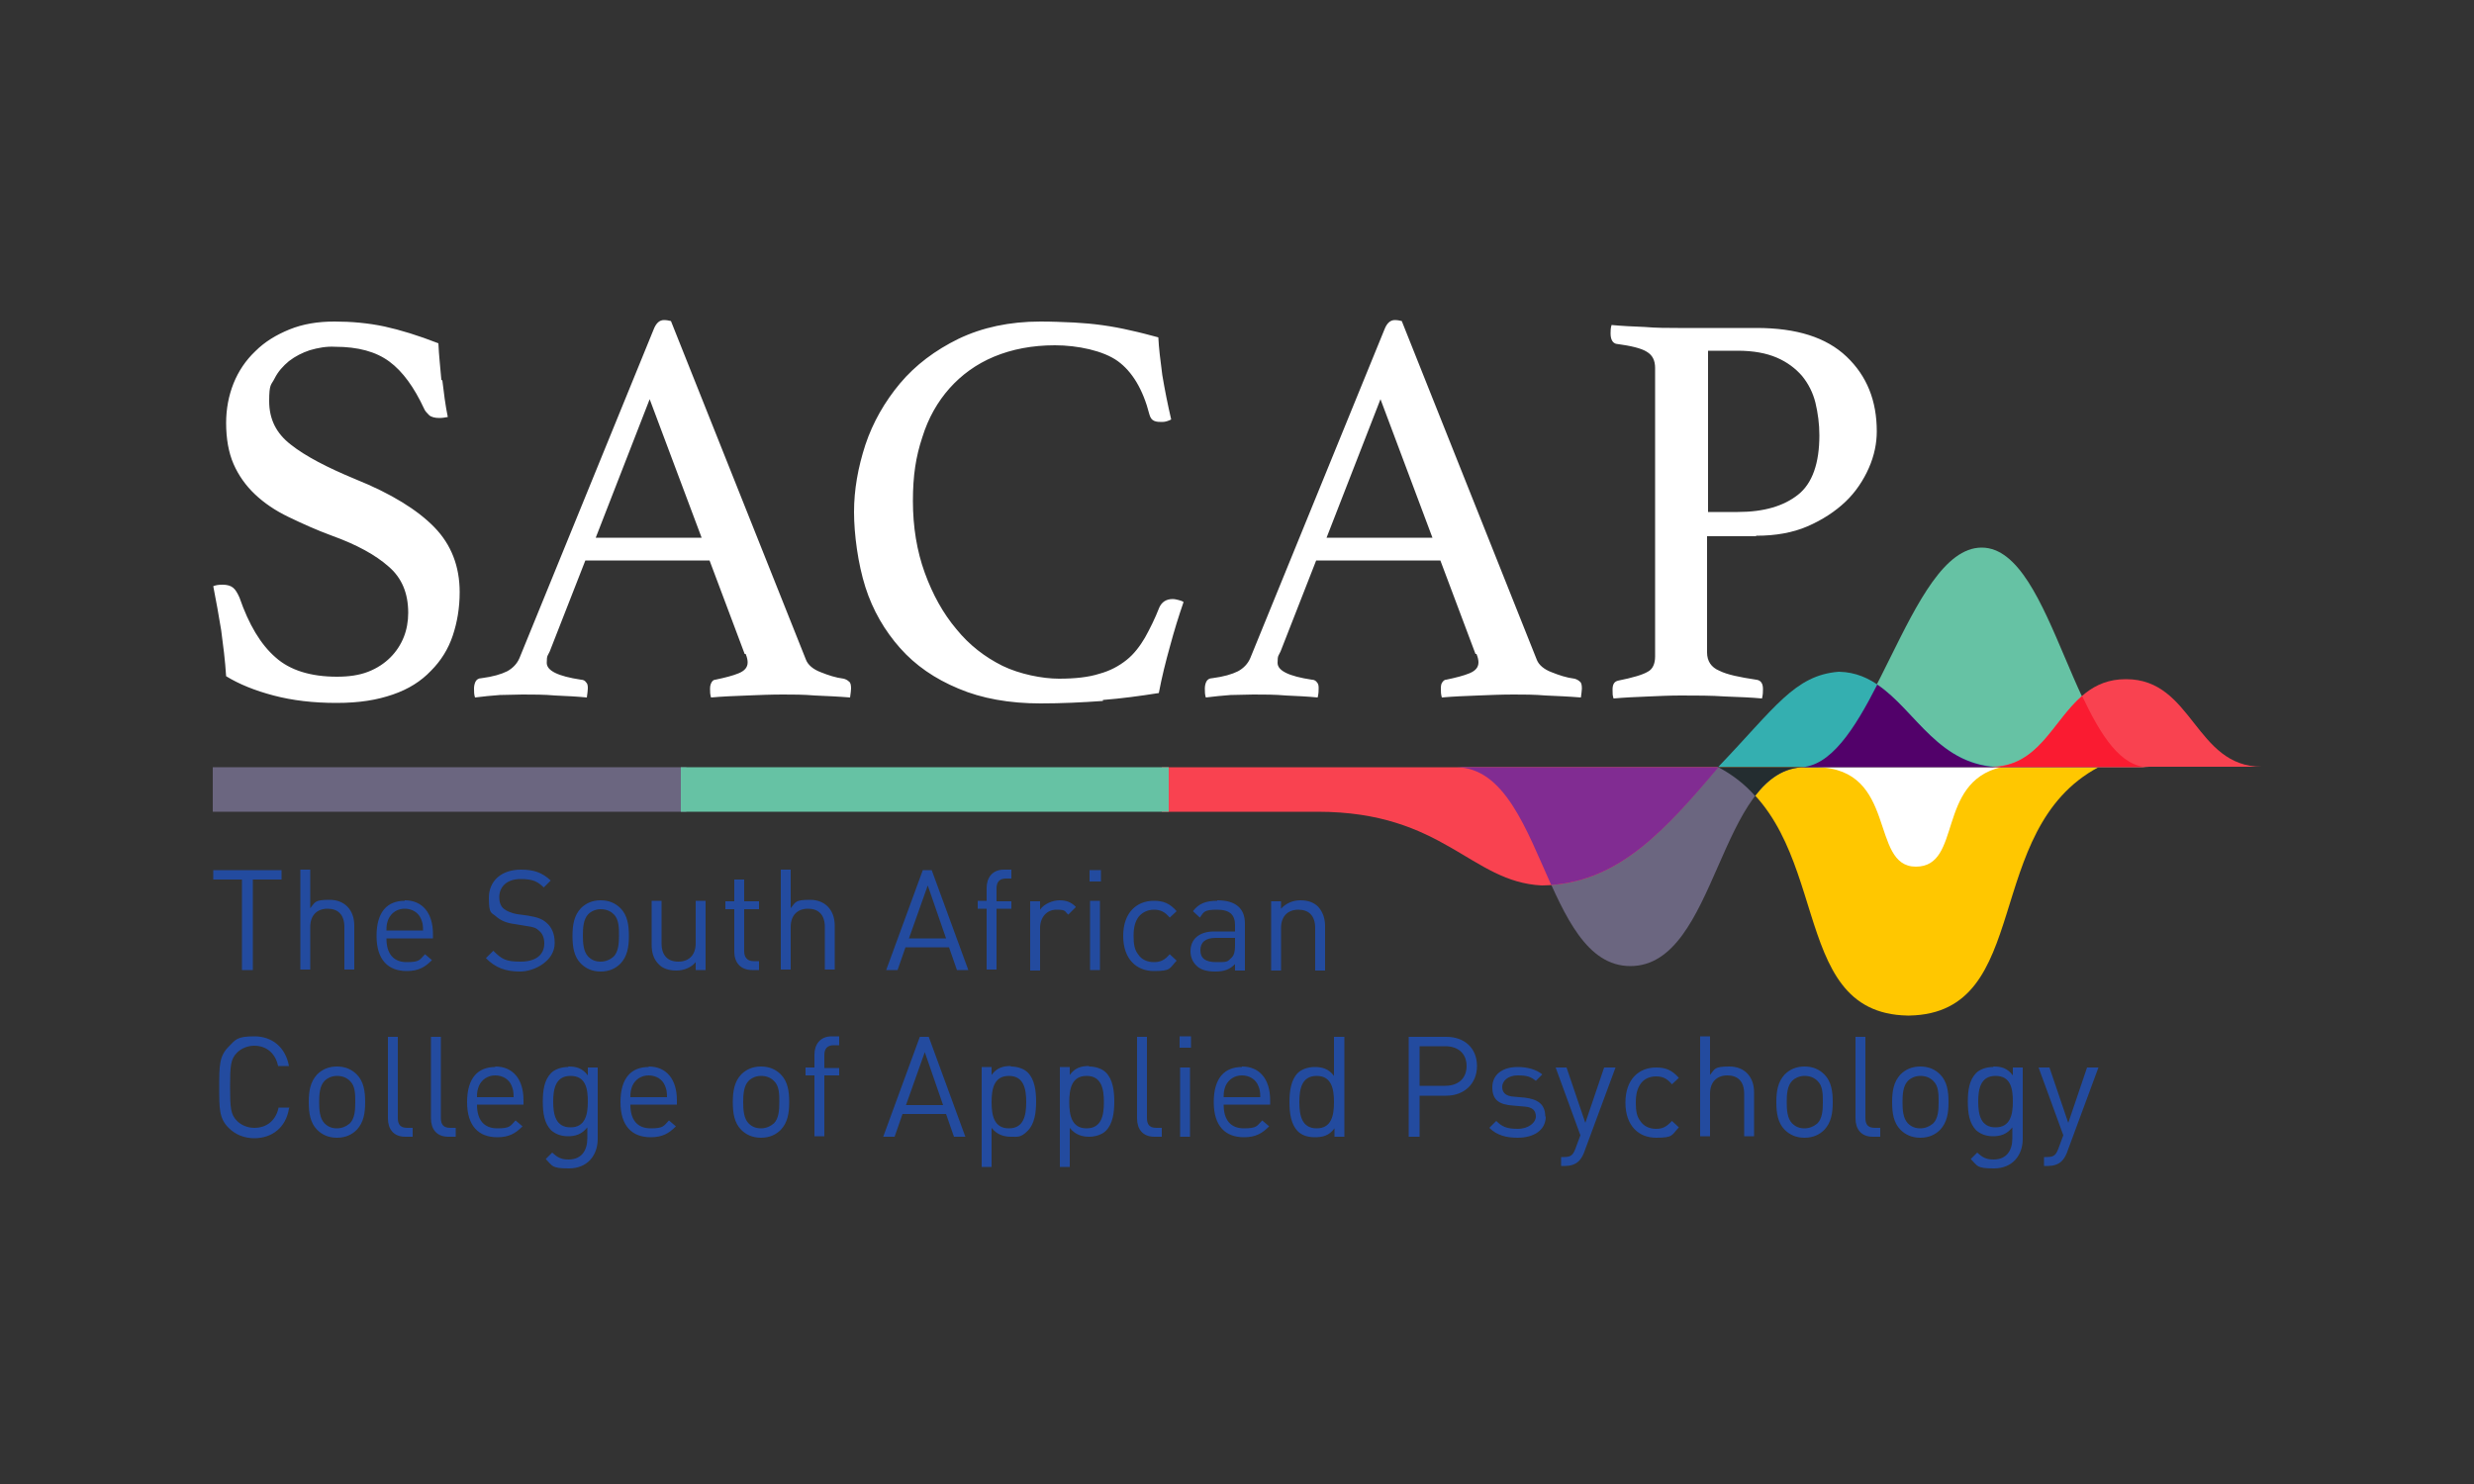 <?xml version="1.0" encoding="UTF-8"?>
<svg xmlns="http://www.w3.org/2000/svg" version="1.1" viewBox="0 0 500 300">
  <rect x="0" y="0" width="500" height="300" fill="#333333" stroke="none"/>
  <defs>
    <style>
      .cls-1 {
        fill: #fa1b31;
      }

      .cls-1, .cls-2, .cls-3, .cls-4, .cls-5, .cls-6, .cls-7, .cls-8, .cls-9, .cls-10, .cls-11 {
        fill-rule: evenodd;
      }

      .cls-2 {
        fill: #f94250;
      }

      .cls-3 {
        fill: #fff;
      }

      .cls-4 {
        fill: #ffc700;
      }

      .cls-5 {
        fill: #6b6680;
      }

      .cls-6 {
        fill: #52016a;
      }

      .cls-7 {
        fill: #34afb0;
      }

      .cls-8 {
        fill: #234b9f;
      }

      .cls-9 {
        fill: #66c2a4;
      }

      .cls-10 {
        fill: #812c92;
      }

      .cls-11 {
        fill: #242d30;
      }
    </style>
  </defs>
  <!-- Generator: Adobe Illustrator 28.7.1, SVG Export Plug-In . SVG Version: 1.2.0 Build 142)  -->
  <g>
    <g id="Layer_1">
      <g>
        <path class="cls-4" d="M361.3,155.1h-14c23.9,12.7,13.1,49.7,38.2,50.2h0c0,0,.2,0,.2,0s.1,0,.2,0h0c25.2-.5,14.4-37.5,38.2-50.2h-62.9,0Z"/>
        <path class="cls-5" d="M329.5,195.3c17.7,0,17.7-40.2,35.3-40.2h-70.6c17.7,0,17.7,40.2,35.3,40.2"/>
        <path class="cls-2" d="M305.1,155.1h-70.3v9h31.5c25.5,0,30.9,14.2,45.3,14.9,14.9-.2,24.4-10.5,35.6-23.9h-42.2ZM311.9,179c0,0-.2,0-.2,0-.1,0-.3,0-.4,0h.6Z"/>
        <path class="cls-9" d="M400.5,110.7c-14.9,0-22,44.4-36.9,44.4h70.6c-14.9,0-18.9-44.4-33.7-44.4"/>
        <path class="cls-7" d="M371.6,135.8c-8.9.7-12.9,7.3-24.3,19.2h57.2c-16.3,0-19.4-18.9-32.8-19.2h-.1,0Z"/>
        <path class="cls-3" d="M379.8,155.1h-12.6c16.4.3,10.6,20.1,20,20.1s4.1-17,17.2-20.1h-10"/>
        <path class="cls-8" d="M58.5,223.9h-2.2c-.5,2.5-2.3,4.1-4.9,4.1-1.3,0-2.6-.5-3.5-1.4-1.3-1.3-1.4-2.7-1.4-6.9s.1-5.6,1.4-6.9c.9-.9,2.2-1.4,3.5-1.4,2.5,0,4.3,1.6,4.8,4.1h2.2c-.7-3.8-3.4-6-7-6s-3.8.7-5.2,2.1c-1.9,1.9-1.9,3.9-1.9,8.2s0,6.3,1.9,8.2c1.4,1.4,3.2,2.1,5.2,2.1,3.6,0,6.4-2.2,7-6h0ZM68.1,215.6c1.7,0,3,.6,4,1.6,1.4,1.4,1.7,3.4,1.7,5.6s-.3,4.1-1.7,5.6c-1,1-2.3,1.6-4,1.6s-3-.6-4-1.6c-1.4-1.4-1.7-3.4-1.7-5.6s.3-4.1,1.7-5.6c1-1,2.3-1.6,4-1.6ZM68.1,217.5c-1,0-1.9.4-2.5,1-1,1-1.1,2.8-1.1,4.3s.1,3.3,1.1,4.3c.7.7,1.5,1,2.5,1s1.9-.4,2.6-1c1-1,1.1-2.7,1.1-4.3s0-3.3-1.1-4.3c-.7-.7-1.6-1-2.6-1ZM83.4,229.8v-1.8h-1.1c-1.4,0-1.9-.7-1.9-2v-16.4h-2v16.5c0,2.1,1.1,3.7,3.5,3.7h1.5ZM92.1,229.8v-1.8h-1.1c-1.4,0-1.9-.7-1.9-2v-16.4h-2v16.5c0,2.1,1.1,3.7,3.5,3.7h1.5ZM100.1,215.6c3.6,0,5.7,2.6,5.7,6.8v.9h-9.4c0,3.1,1.4,4.8,4.1,4.8s2.6-.5,3.7-1.6l1.4,1.2c-1.4,1.4-2.7,2.2-5.1,2.2-3.7,0-6.1-2.2-6.1-7.1s2.2-7.1,5.7-7.1h0ZM100.1,217.4c-1.5,0-2.7.8-3.3,2.1-.3.8-.4,1.2-.4,2.3h7.4c0-1.1-.1-1.6-.4-2.3-.5-1.3-1.8-2.1-3.3-2.1ZM114.9,215.6c1.5,0,2.8.3,3.9,1.8v-1.6h2v14.4c0,3.5-2.2,6-5.8,6s-3.3-.5-4.7-1.9l1.3-1.3c1,.9,1.7,1.4,3.3,1.4,2.7,0,3.8-1.9,3.8-4.3v-2.2c-1.1,1.4-2.4,1.8-3.9,1.8s-2.6-.5-3.4-1.2c-1.4-1.4-1.7-3.5-1.7-5.8s.3-4.4,1.7-5.8c.7-.7,2-1.2,3.4-1.2ZM115.3,217.5c-3,0-3.5,2.6-3.5,5.2s.5,5.2,3.5,5.2,3.5-2.6,3.5-5.2-.4-5.2-3.5-5.2h0ZM131.1,215.6c3.6,0,5.7,2.6,5.7,6.8v.9h-9.4c0,3.1,1.4,4.8,4.1,4.8s2.6-.5,3.7-1.6l1.4,1.2c-1.4,1.4-2.7,2.2-5.1,2.2-3.7,0-6.1-2.2-6.1-7.1s2.2-7.1,5.7-7.1h0ZM131.1,217.4c-1.5,0-2.7.8-3.3,2.1-.3.8-.4,1.2-.4,2.3h7.4c0-1.1-.1-1.6-.4-2.3-.5-1.3-1.8-2.1-3.3-2.1ZM153.8,215.6c1.7,0,3,.6,4,1.6,1.4,1.4,1.7,3.4,1.7,5.6s-.3,4.1-1.7,5.6c-1,1-2.3,1.6-4,1.6s-3-.6-4-1.6c-1.4-1.4-1.7-3.4-1.7-5.6s.3-4.1,1.7-5.6c1-1,2.3-1.6,4-1.6ZM153.8,217.5c-1,0-1.9.4-2.5,1-1,1-1.1,2.8-1.1,4.3s.1,3.3,1.1,4.3c.7.7,1.5,1,2.5,1s1.9-.4,2.6-1c1-1,1.1-2.7,1.1-4.3s0-3.3-1.1-4.3c-.7-.7-1.6-1-2.6-1h0ZM169.6,217.5v-1.6h-3v-2.6c0-1.3.6-2,1.9-2h1.1v-1.8h-1.5c-2.4,0-3.5,1.7-3.5,3.7v2.6h-1.8v1.6h1.8v12.3h2v-12.3h3ZM187.7,209.6l7.4,20.2h-2.3l-1.6-4.6h-8.8l-1.6,4.6h-2.3l7.4-20.2h1.8ZM186.9,212.7l-3.8,10.7h7.5l-3.7-10.7ZM204.3,215.6c1.4,0,2.7.5,3.4,1.2,1.4,1.4,1.7,3.7,1.7,5.9s-.3,4.5-1.7,5.9-2,1.2-3.4,1.2-2.8-.4-3.9-1.8v7.9h-2v-20.2h2v1.6c1.1-1.5,2.4-1.8,3.9-1.8ZM203.9,217.5c-3,0-3.5,2.6-3.5,5.3s.5,5.3,3.5,5.3,3.5-2.6,3.5-5.3-.5-5.3-3.5-5.3h0ZM220.1,215.6c1.4,0,2.7.5,3.4,1.2,1.4,1.4,1.7,3.7,1.7,5.9s-.3,4.5-1.7,5.9c-.7.7-2,1.2-3.4,1.2s-2.8-.4-3.9-1.8v7.9h-2v-20.2h2v1.6c1.1-1.5,2.4-1.8,3.9-1.8ZM219.6,217.5c-3,0-3.5,2.6-3.5,5.3s.5,5.3,3.5,5.3,3.5-2.6,3.5-5.3-.5-5.3-3.5-5.3h0ZM234.8,229.8v-1.8h-1.1c-1.4,0-1.9-.7-1.9-2v-16.4h-2v16.5c0,2.1,1.1,3.7,3.5,3.7h1.5ZM238.5,229.8h2v-14h-2v14ZM251,215.6c3.6,0,5.7,2.6,5.7,6.8v.9h-9.4c0,3.1,1.4,4.8,4.1,4.8s2.6-.5,3.7-1.6l1.4,1.2c-1.4,1.4-2.7,2.2-5.1,2.2-3.7,0-6.1-2.2-6.1-7.1s2.2-7.1,5.7-7.1h0ZM251,217.4c-1.5,0-2.7.8-3.3,2.1-.3.8-.4,1.2-.4,2.3h7.4c0-1.1-.1-1.6-.4-2.3-.5-1.3-1.8-2.1-3.3-2.1ZM271.7,209.6v20.2h-2v-1.7c-1.1,1.5-2.4,1.8-4,1.8s-2.7-.5-3.4-1.2c-1.4-1.4-1.7-3.7-1.7-5.9s.3-4.5,1.7-5.9c.7-.7,2-1.2,3.4-1.2s2.8.3,3.9,1.8v-7.9h2,0ZM266.1,217.5c-3,0-3.5,2.6-3.5,5.3s.5,5.3,3.5,5.3,3.5-2.6,3.5-5.3-.5-5.3-3.5-5.3ZM292.3,209.6c3.7,0,6.2,2.3,6.2,5.9s-2.6,6-6.2,6h-5.4v8.3h-2.2v-20.2h7.5ZM292.1,211.5h-5.2v8h5.2c2.5,0,4.3-1.4,4.3-4s-1.8-4-4.3-4ZM312.3,225.7c0-2.6-1.7-3.5-4.1-3.8l-2.2-.2c-1.8-.1-2.4-.9-2.4-2s1.1-2.3,3.1-2.3,2.7.3,3.7,1.1l1.3-1.3c-1.2-1-3-1.5-5-1.5-3,0-5.1,1.5-5.1,4.1s1.4,3.5,4.2,3.7l2.3.2c1.6.1,2.3.8,2.3,2s-1.4,2.5-3.7,2.5-3.2-.5-4.3-1.6l-1.4,1.4c1.5,1.5,3.4,2,5.7,2,3.4,0,5.7-1.6,5.7-4.3h0ZM326.4,215.8h-2.2l-3.8,11.2-3.8-11.2h-2.2l5,13.7-1,2.7c-.5,1.3-.9,1.7-2.3,1.7h-.6v1.8h.9c1,0,2-.3,2.7-1,.4-.4.7-.9,1-1.6l6.4-17.3ZM339.3,227.9l-1.4-1.3c-1.1,1.2-1.9,1.6-3.2,1.6s-2.5-.5-3.2-1.6c-.7-.9-.9-2-.9-3.7s.3-2.8.9-3.7c.7-1.1,1.9-1.6,3.2-1.6s2.2.4,3.2,1.6l1.4-1.3c-1.4-1.6-2.7-2.1-4.6-2.1-3.5,0-6.2,2.4-6.2,7.1s2.7,7.1,6.2,7.1,3.1-.5,4.6-2.1ZM354.5,229.8v-9c0-3.1-1.9-5.2-5-5.2s-2.9.5-3.9,1.7v-7.8h-2v20.2h2v-8.6c0-2.4,1.4-3.7,3.5-3.7s3.4,1.2,3.4,3.7v8.6h2,0ZM364.7,215.6c1.7,0,3,.6,4,1.6,1.4,1.4,1.7,3.4,1.7,5.6s-.3,4.1-1.7,5.6c-1,1-2.3,1.6-4,1.6s-3-.6-4-1.6c-1.4-1.4-1.7-3.4-1.7-5.6s.3-4.1,1.7-5.6c1-1,2.3-1.6,4-1.6h0ZM364.7,217.5c-1,0-1.9.4-2.5,1-1,1-1.1,2.8-1.1,4.3s.1,3.3,1.1,4.3c.7.7,1.5,1,2.5,1s1.9-.4,2.6-1c1-1,1.1-2.7,1.1-4.3s0-3.3-1.1-4.3c-.7-.7-1.6-1-2.6-1h0ZM380,229.8v-1.8h-1.1c-1.4,0-1.9-.7-1.9-2v-16.4h-2v16.5c0,2.1,1.1,3.7,3.5,3.7h1.5ZM388.1,215.6c1.7,0,3,.6,4,1.6,1.4,1.4,1.7,3.4,1.7,5.6s-.3,4.1-1.7,5.6c-1,1-2.3,1.6-4,1.6s-3-.6-4-1.6c-1.4-1.4-1.7-3.4-1.7-5.6s.3-4.1,1.7-5.6c1-1,2.3-1.6,4-1.6ZM388.1,217.5c-1,0-1.9.4-2.5,1-1,1-1.1,2.8-1.1,4.3s.1,3.3,1.1,4.3c.7.7,1.5,1,2.5,1s1.9-.4,2.6-1c1-1,1.1-2.7,1.1-4.3s0-3.3-1.1-4.3c-.7-.7-1.6-1-2.6-1h0ZM402.9,215.6c1.5,0,2.8.3,3.9,1.8v-1.6h2v14.4c0,3.5-2.2,6-5.8,6s-3.3-.5-4.7-1.9l1.3-1.3c1,.9,1.7,1.4,3.3,1.4,2.7,0,3.8-1.9,3.8-4.3v-2.2c-1.1,1.4-2.4,1.8-3.9,1.8s-2.6-.5-3.4-1.2c-1.4-1.4-1.7-3.5-1.7-5.8s.3-4.4,1.7-5.8c.7-.7,2-1.2,3.4-1.2ZM403.3,217.5c-3,0-3.5,2.6-3.5,5.2s.5,5.2,3.5,5.2,3.5-2.6,3.5-5.2-.4-5.2-3.5-5.2ZM424,215.8h-2.2l-3.8,11.2-3.8-11.2h-2.2l5,13.7-1,2.7c-.5,1.3-.9,1.7-2.3,1.7h-.6v1.8h.9c1,0,2-.3,2.7-1,.4-.4.7-.9,1-1.6l6.4-17.3ZM56.9,177.8v-1.9h-13.8v1.9h5.8v18.3h2.2v-18.3h5.8ZM71.6,196.1v-9c0-3.1-1.9-5.2-5-5.2s-2.9.5-3.9,1.7v-7.8h-2v20.2h2v-8.6c0-2.4,1.4-3.7,3.5-3.7s3.4,1.2,3.4,3.7v8.6s2,0,2,0ZM81.8,182c3.6,0,5.7,2.6,5.7,6.8v.9h-9.4c0,3.1,1.4,4.8,4.1,4.8s2.6-.5,3.7-1.6l1.4,1.2c-1.4,1.4-2.7,2.2-5.1,2.2-3.7,0-6.1-2.2-6.1-7.1s2.2-7.1,5.7-7.1h0ZM81.8,183.7c-1.5,0-2.7.8-3.3,2.1-.3.8-.4,1.2-.4,2.3h7.4c0-1.1-.1-1.6-.4-2.3-.5-1.3-1.8-2.1-3.3-2.1h0ZM112.1,190.5c0-1.7-.6-3.1-1.7-4-.8-.7-1.8-1.1-3.7-1.4l-2.2-.3c-1.1-.2-2.1-.6-2.7-1.1-.6-.5-.9-1.3-.9-2.3,0-2.2,1.6-3.7,4.3-3.7s3.5.6,4.7,1.7l1.4-1.4c-1.7-1.6-3.4-2.2-6-2.2-4,0-6.5,2.3-6.5,5.7s.5,2.9,1.5,3.8c.9.8,2.1,1.3,3.7,1.5l2.4.4c1.5.2,2,.4,2.6,1,.7.6,1,1.5,1,2.5,0,2.4-1.8,3.7-4.8,3.7s-3.8-.5-5.5-2.2l-1.5,1.5c1.9,1.9,3.9,2.7,6.9,2.7s7-2.2,7-5.7h0ZM121.4,182c1.7,0,3,.6,4,1.6,1.4,1.4,1.7,3.4,1.7,5.6s-.3,4.1-1.7,5.6c-1,1-2.3,1.6-4,1.6s-3-.6-4-1.6c-1.4-1.4-1.7-3.4-1.7-5.6s.3-4.1,1.7-5.6c1-1,2.3-1.6,4-1.6h0ZM121.4,183.8c-1,0-1.9.4-2.5,1-1,1-1.1,2.8-1.1,4.3s.1,3.3,1.1,4.3c.7.7,1.5,1,2.5,1s1.9-.4,2.6-1c1-1,1.1-2.8,1.1-4.3s0-3.3-1.1-4.3c-.7-.7-1.6-1-2.6-1h0ZM142.6,196.1v-14h-2v8.6c0,2.4-1.4,3.7-3.5,3.7s-3.4-1.2-3.4-3.7v-8.6h-2v8.9c0,1.6.4,2.9,1.4,3.9.8.9,2.1,1.3,3.6,1.3s3-.6,3.9-1.7v1.6s2,0,2,0ZM153.4,196.1v-1.8h-1.1c-1.3,0-1.9-.8-1.9-2v-8.5h3v-1.6h-3v-4.4h-2v4.4h-1.8v1.6h1.8v8.6c0,2.1,1.2,3.7,3.6,3.7h1.5ZM168.7,196.1v-9c0-3.1-1.9-5.2-5-5.2s-2.9.5-3.9,1.7v-7.8h-2v20.2h2v-8.6c0-2.4,1.4-3.7,3.5-3.7s3.4,1.2,3.4,3.7v8.6s2,0,2,0ZM188.3,175.9l7.4,20.2h-2.3l-1.6-4.6h-8.8l-1.6,4.6h-2.3l7.4-20.2h1.8ZM187.5,179l-3.8,10.7h7.5l-3.7-10.7ZM204.4,183.8v-1.6h-3v-2.6c0-1.3.6-2,1.9-2h1.1v-1.8h-1.5c-2.4,0-3.5,1.7-3.5,3.7v2.6h-1.8v1.6h1.8v12.3h2v-12.3h3ZM217.4,183.3c-1-1-2-1.3-3.3-1.3s-3.1.7-3.9,1.9v-1.7h-2v14h2v-8.6c0-2.1,1.3-3.7,3.3-3.7s1.6.3,2.4,1l1.5-1.5ZM220.3,196.1h2v-14h-2v14ZM237.8,194.2l-1.4-1.3c-1,1.2-1.9,1.6-3.2,1.6s-2.5-.5-3.2-1.6c-.7-.9-.9-2-.9-3.7s.3-2.8.9-3.7c.7-1,1.9-1.6,3.2-1.6s2.2.4,3.2,1.6l1.4-1.3c-1.4-1.6-2.7-2.1-4.6-2.1-3.5,0-6.2,2.4-6.2,7.1s2.7,7.1,6.2,7.1,3.1-.5,4.6-2.1h0ZM246,182c3.7,0,5.6,1.6,5.6,4.7v9.5h-2v-1.3c-1.1,1.1-2.2,1.5-4,1.5s-3.1-.4-3.9-1.3c-.7-.7-1.1-1.7-1.1-2.8,0-2.4,1.7-4,4.8-4h4.2v-1.3c0-2-1-3.1-3.6-3.1s-2.7.4-3.5,1.6l-1.4-1.3c1.2-1.6,2.7-2.1,4.9-2.1ZM249.6,189.6h-3.9c-2.1,0-3.1.9-3.1,2.5s1,2.4,3.2,2.4,2.2,0,3.1-.9c.5-.5.7-1.2.7-2.4,0,0,0-1.5,0-1.5ZM267.8,196.1v-8.9c0-1.6-.5-2.9-1.4-3.9-.9-.9-2.1-1.3-3.6-1.3s-2.9.6-3.9,1.7v-1.5h-2v14h2v-8.6c0-2.4,1.4-3.7,3.5-3.7s3.4,1.2,3.4,3.7v8.6h2,0Z"/>
        <path class="cls-8" d="M238.4,211.8h2.3v-2.3h-2.3v2.3ZM220.2,178.2h2.3v-2.3h-2.3v2.3Z"/>
        <path class="cls-2" d="M429.6,137.3c-13.5,0-13.8,17.7-27.3,17.7h54.8c-13.5,0-13.9-17.7-27.4-17.7"/>
        <path class="cls-5" d="M43,164.1h95.7v-9H43v9Z"/>
        <path class="cls-9" d="M137.6,164.1h98.6v-9h-98.6v9Z"/>
        <path class="cls-6" d="M363.7,155.1h40.9c-12.7,0-17.4-11.5-25.2-16.7-4.6,9-9.5,16.7-15.7,16.7"/>
        <path class="cls-1" d="M402.2,155.1h32.1c-5.7,0-9.7-6.4-13.5-14.4-6,5.1-8.8,14.4-18.6,14.4"/>
        <path class="cls-10" d="M347.3,155.1h-53.1c9.9,0,14.3,12.7,19.3,23.8,13.9-1,23-11,33.8-23.8"/>
        <path class="cls-11" d="M364.8,155.1h-17.5c2.8,1.5,5.3,3.4,7.4,5.8,2.7-3.5,5.9-5.8,10.1-5.8"/>
        <path class="cls-3" d="M89.2,76.8c-.2-2.5-.5-4.9-.6-7.4-4.1-1.6-7.7-2.7-10.9-3.4-3.3-.7-6.7-1-10.1-1-3.4,0-6.4.5-9.1,1.6-2.7,1.1-5,2.5-6.9,4.4-1.9,1.8-3.4,4-4.4,6.5-1,2.5-1.5,5.2-1.5,8,0,3.2.5,6,1.5,8.3,1,2.3,2.5,4.4,4.3,6.1,1.9,1.8,4.1,3.3,6.8,4.6,2.9,1.4,5.8,2.7,8.8,3.8,5,1.8,8.8,3.9,11.4,6.2,2.7,2.3,4,5.4,4,9.4,0,1.7-.3,3.4-.9,4.9-.6,1.5-1.5,2.9-2.7,4.1-1.2,1.2-2.7,2.2-4.5,2.9s-3.9,1-6.3,1c-5.3,0-9.5-1.3-12.4-3.9-3-2.6-5.4-6.6-7.3-12.1-.4-.9-.8-1.6-1.3-2-.5-.4-1.2-.6-2.1-.6s-1.4.1-1.9.3c.6,3,1.1,5.9,1.6,8.9.4,3,.8,6.1,1,9.3,2.6,1.6,5.8,2.9,9.6,3.9,3.8,1,8,1.5,12.7,1.5s8.2-.6,11.4-1.7,5.7-2.7,7.7-4.8c2-2,3.5-4.4,4.4-7.1.9-2.7,1.4-5.6,1.4-8.8,0-5.2-1.7-9.6-5.1-13.1s-8.7-6.8-15.9-9.7c-5.8-2.4-10.2-4.7-13.1-7-3-2.3-4.4-5.2-4.4-8.8s.4-3.2,1.1-4.6c.7-1.4,1.7-2.5,2.9-3.5,1.3-1,2.7-1.7,4.2-2.2,1.7-.5,3.4-.8,5.1-.7,4.7,0,8.3,1,11,3,2.7,2,5,5.2,7,9.5.2.5.6.9,1,1.3.4.4,1.2.6,2.1.6.6,0,1.1-.1,1.7-.2-.5-2.4-.8-4.9-1.1-7.4h0ZM150.7,132.2c.3.7.4,1.3.4,1.7,0,1-.6,1.7-1.8,2.2-1.2.5-2.8.9-4.7,1.3-.2,0-.5.1-.7.4s-.4.7-.4,1.4,0,1.1.2,1.8c2.2-.2,4.6-.3,7.3-.4,2.4-.1,4.8-.2,7.2-.2,2,0,4.2,0,6.5.2,2.3.1,4.7.2,7.1.4.1-.8.2-1.4.2-1.8,0-.7-.1-1.2-.4-1.4-.3-.3-.7-.5-1.1-.6-1.6-.2-3.1-.7-4.6-1.3-1.6-.6-2.6-1.5-3-2.5l-27.3-68.5c-.4-.1-.9-.2-1.4-.2-.9,0-1.6.6-2.1,1.9l-27.1,66.4c-.5,1.2-1.4,2.1-2.5,2.7-1.2.6-2.9,1.1-5.2,1.4-.6,0-1,.3-1.2.7-.2.4-.3.9-.3,1.4,0,.6,0,1.2.2,1.8,1.7-.2,3.4-.4,5-.5,1.5,0,3.1-.1,4.6-.1,2.2,0,4.4,0,6.6.2,2.3.1,4.4.2,6.4.4.1-.8.2-1.4.2-1.8s0-.9-.3-1.2c-.2-.3-.5-.6-1.1-.6-4.6-.7-6.9-1.8-6.9-3.4s.2-1.4.6-2.3l7.2-18.4h25.1l7.1,18.9h0ZM120.4,108.7l10.9-28,10.5,28h-21.4,0ZM222.9,141.5c3.8-.3,7.5-.8,11.3-1.4.6-3.2,1.4-6.4,2.3-9.6.8-3,1.7-5.9,2.7-8.8-.3-.2-.6-.3-1-.4-.4-.1-.8-.2-1.2-.2-1.3,0-2.2.6-2.7,1.7-.9,2.3-1.9,4.3-2.9,6.1-1,1.7-2.2,3.3-3.7,4.5-1.5,1.2-3.3,2.2-5.5,2.8-2.2.7-4.9,1-8.2,1s-7.9-.9-11.4-2.6c-3.6-1.8-6.7-4.2-9.3-7.4-2.7-3.2-4.8-7-6.4-11.4-1.6-4.4-2.4-9.3-2.4-14.5s.6-9,1.9-12.9c1.2-3.9,3.1-7.2,5.5-9.9,2.4-2.7,5.4-4.9,9-6.4,3.6-1.5,7.7-2.3,12.3-2.3s9.8,1.1,12.7,3.2c2.9,2.1,5.1,5.7,6.4,10.8.2.7.5,1.1,1,1.3.5.2,1,.2,1.6.2s1.2-.2,1.8-.5c-.7-3-1.3-6-1.8-9-.4-3-.7-5.5-.8-7.6-1.9-.5-3.7-1-5.6-1.4-3.8-.9-7.6-1.4-11.4-1.6-2.3-.1-4.5-.2-6.8-.2-6.3,0-11.8,1.2-16.6,3.5-4.7,2.3-8.7,5.3-11.8,9-3.1,3.7-5.5,7.9-7,12.4-1.5,4.6-2.3,9.1-2.3,13.6s.8,10.5,2.3,15.2c1.5,4.7,3.9,8.8,7,12.3s7,6.2,11.8,8.2c4.7,2,10.3,3,16.6,3,4.2,0,8.4-.2,12.6-.5h0ZM298.4,132.2c.3.7.4,1.3.4,1.7,0,1-.6,1.7-1.8,2.2-1.2.5-2.8.9-4.7,1.3-.2,0-.5.1-.7.4-.3.3-.4.7-.4,1.4s0,1.1.2,1.8c2.2-.2,4.6-.3,7.3-.4,2.4-.1,4.8-.2,7.2-.2,2,0,4.2,0,6.5.2,2.3.1,4.7.2,7.1.4.1-.8.2-1.4.2-1.8,0-.7-.1-1.2-.4-1.4-.3-.3-.7-.5-1.1-.6-1.6-.2-3.1-.7-4.6-1.3-1.6-.6-2.6-1.5-3-2.5l-27.3-68.5c-.4-.1-.9-.2-1.4-.2-.9,0-1.6.6-2.1,1.9l-27.1,66.4c-.5,1.2-1.4,2.1-2.5,2.7-1.2.6-2.9,1.1-5.2,1.4-.6,0-1,.3-1.2.7-.2.4-.3.9-.3,1.4,0,.6,0,1.2.2,1.8,1.7-.2,3.4-.4,5-.5,1.5,0,3.1-.1,4.6-.1,2.2,0,4.4,0,6.6.2,2.3.1,4.4.2,6.4.4.2-.8.2-1.4.2-1.8s0-.9-.3-1.2c-.2-.3-.5-.6-1.1-.6-4.6-.7-6.9-1.8-6.9-3.4s.2-1.4.6-2.3l7.2-18.4h25.1s7.1,18.9,7.1,18.9ZM268.1,108.7l10.9-28,10.5,28h-21.4ZM355,108.3c3.8,0,7.3-.6,10.3-1.9,3-1.3,5.6-3,7.7-5,2-1.9,3.6-4.3,4.7-6.8,1.1-2.5,1.6-5,1.6-7.4,0-6.2-2-11.2-6.1-15.1-4.1-3.9-10.1-5.8-18.2-5.8h-15.9c-2.1,0-4.3,0-6.7-.2-2.4-.1-4.6-.2-6.7-.4-.2.6-.2,1.2-.2,1.7,0,1.2.4,1.9,1.1,2.1,3,.4,5.1.9,6.2,1.6,1.2.7,1.7,1.8,1.7,3.3v58.3c0,1.5-.5,2.6-1.5,3.1-1,.6-3,1.2-6,1.8-.8.2-1.1.8-1.1,1.8s0,1.1.2,1.8c2.2-.2,4.5-.3,7-.4,2.2-.1,4.4-.2,6.6-.2,3.2,0,6.2,0,9,.2,2.8.1,5.3.2,7.4.4.2-.8.2-1.4.2-1.9,0-1.1-.4-1.8-1.4-1.9-3.3-.5-5.8-1-7.4-1.8-1.7-.7-2.5-2-2.5-3.7v-23.5h9.8ZM345.2,103.6v-32.7h6c3.2,0,5.8.5,7.9,1.4,2.1.9,3.8,2.2,5.1,3.7,1.3,1.6,2.2,3.4,2.7,5.4.5,2.1.8,4.3.8,6.6,0,5.6-1.4,9.7-4.3,12s-6.9,3.5-12.2,3.5h-6,0Z"/>
      </g>
    </g>
  </g>
</svg>